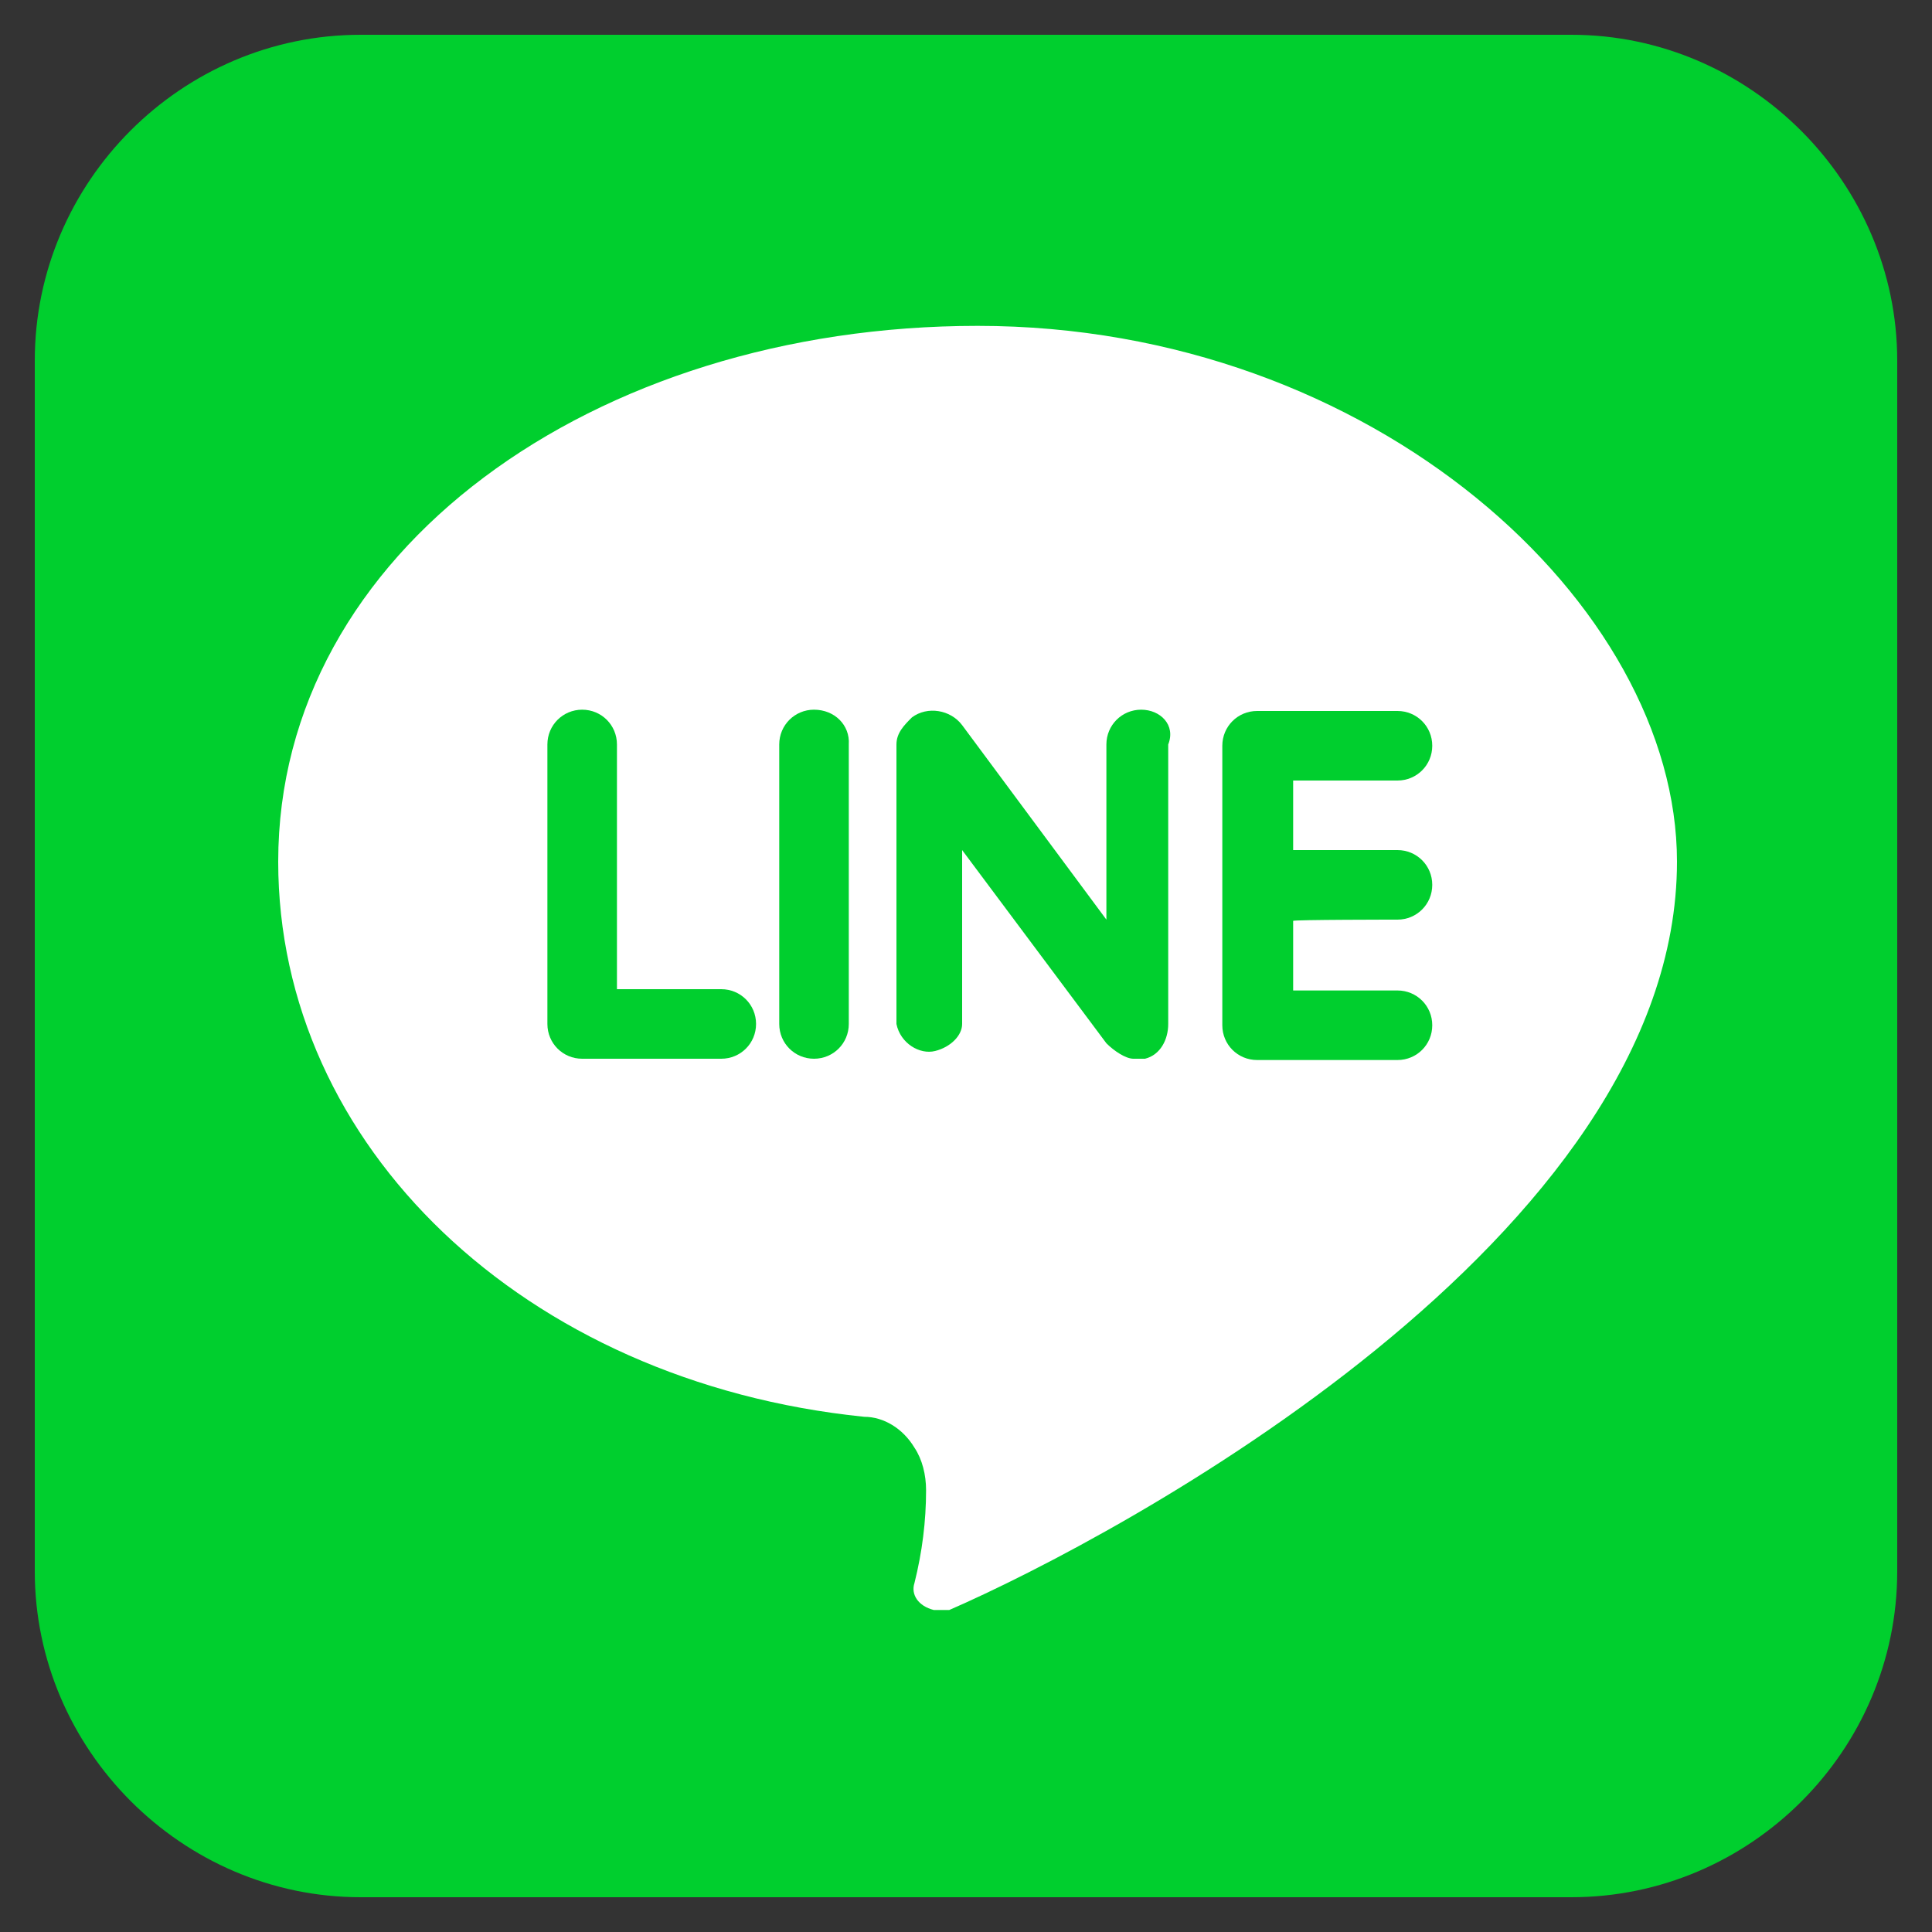<?xml version="1.0" encoding="utf-8"?>
<!-- Generator: Adobe Illustrator 25.4.1, SVG Export Plug-In . SVG Version: 6.00 Build 0)  -->
<svg version="1.1" id="レイヤー_1" xmlns="http://www.w3.org/2000/svg" xmlns:xlink="http://www.w3.org/1999/xlink" x="0px"
	 y="0px" width="150px" height="150px" viewBox="0 0 150 150" style="enable-background:new 0 0 150 150;" xml:space="preserve">
<rect x="0" y="0" width="150" height="150" fill="#333333" stroke="none"/>
<style type="text/css">
	.st0{fill:#00CF2E;}
	.st1{fill:#FFFFFF;}
</style>
<g id="_5-line">
	<path class="st0" d="M122,147.3H28c-13.9,0-25.3-11.5-25.3-25.3V28C2.7,14.1,14.1,2.7,28,2.7h94c13.9,0,25.3,11.5,25.3,25.3v94
		C147.3,135.9,135.9,147.3,122,147.3z"/>
	<path class="st1" d="M130.2,66.9c0-19.9-23.5-41.6-54.3-41.6c-29.8,0-54.3,17.5-54.3,41.6c0,22,19,40.4,45.5,43.1
		c1.5,0,3,0.9,3.9,2.4c0.6,0.9,0.9,2.1,0.9,3.3c0,2.4-0.3,4.8-0.9,7.2c-0.3,0.9,0.3,1.8,1.5,2.1c0.3,0,0.9,0,1.2,0
		C86.8,119.3,130.2,96.1,130.2,66.9z"/>
	<path class="st0" d="M56,76.8h-8.1v-19c0-1.5-1.2-2.7-2.7-2.7s-2.7,1.2-2.7,2.7l0,0v21.7c0,1.5,1.2,2.7,2.7,2.7l0,0H56
		c1.5,0,2.7-1.2,2.7-2.7S57.5,76.8,56,76.8z"/>
	<path class="st0" d="M63.2,55.1c-1.5,0-2.7,1.2-2.7,2.7l0,0v21.7c0,1.5,1.2,2.7,2.7,2.7c1.5,0,2.7-1.2,2.7-2.7V57.8
		C66,56.3,64.8,55.1,63.2,55.1z"/>
	<path class="st0" d="M88.6,55.1c-1.5,0-2.7,1.2-2.7,2.7l0,0v13.6L74.7,56.3c-0.9-1.2-2.7-1.5-3.9-0.6c-0.6,0.6-1.2,1.2-1.2,2.1
		v21.7c0.3,1.5,1.8,2.4,3,2.1c1.2-0.3,2.1-1.2,2.1-2.1V66L85.9,81c0.6,0.6,1.5,1.2,2.1,1.2c0.3,0,0.6,0,0.9,0
		c1.2-0.3,1.8-1.5,1.8-2.7V57.8C91.3,56.3,90.1,55.1,88.6,55.1z"/>
	<path class="st0" d="M108.5,71.4c1.5,0,2.7-1.2,2.7-2.7S110,66,108.5,66l0,0h-8.1v-5.4h8.1c1.5,0,2.7-1.2,2.7-2.7s-1.2-2.7-2.7-2.7
		l0,0H97.6c-1.5,0-2.7,1.2-2.7,2.7l0,0v21.7c0,1.5,1.2,2.7,2.7,2.7l0,0h10.9c1.5,0,2.7-1.2,2.7-2.7s-1.2-2.7-2.7-2.7h-8.1v-5.4
		C100.3,71.4,108.5,71.4,108.5,71.4z"/>
</g>
</svg>
